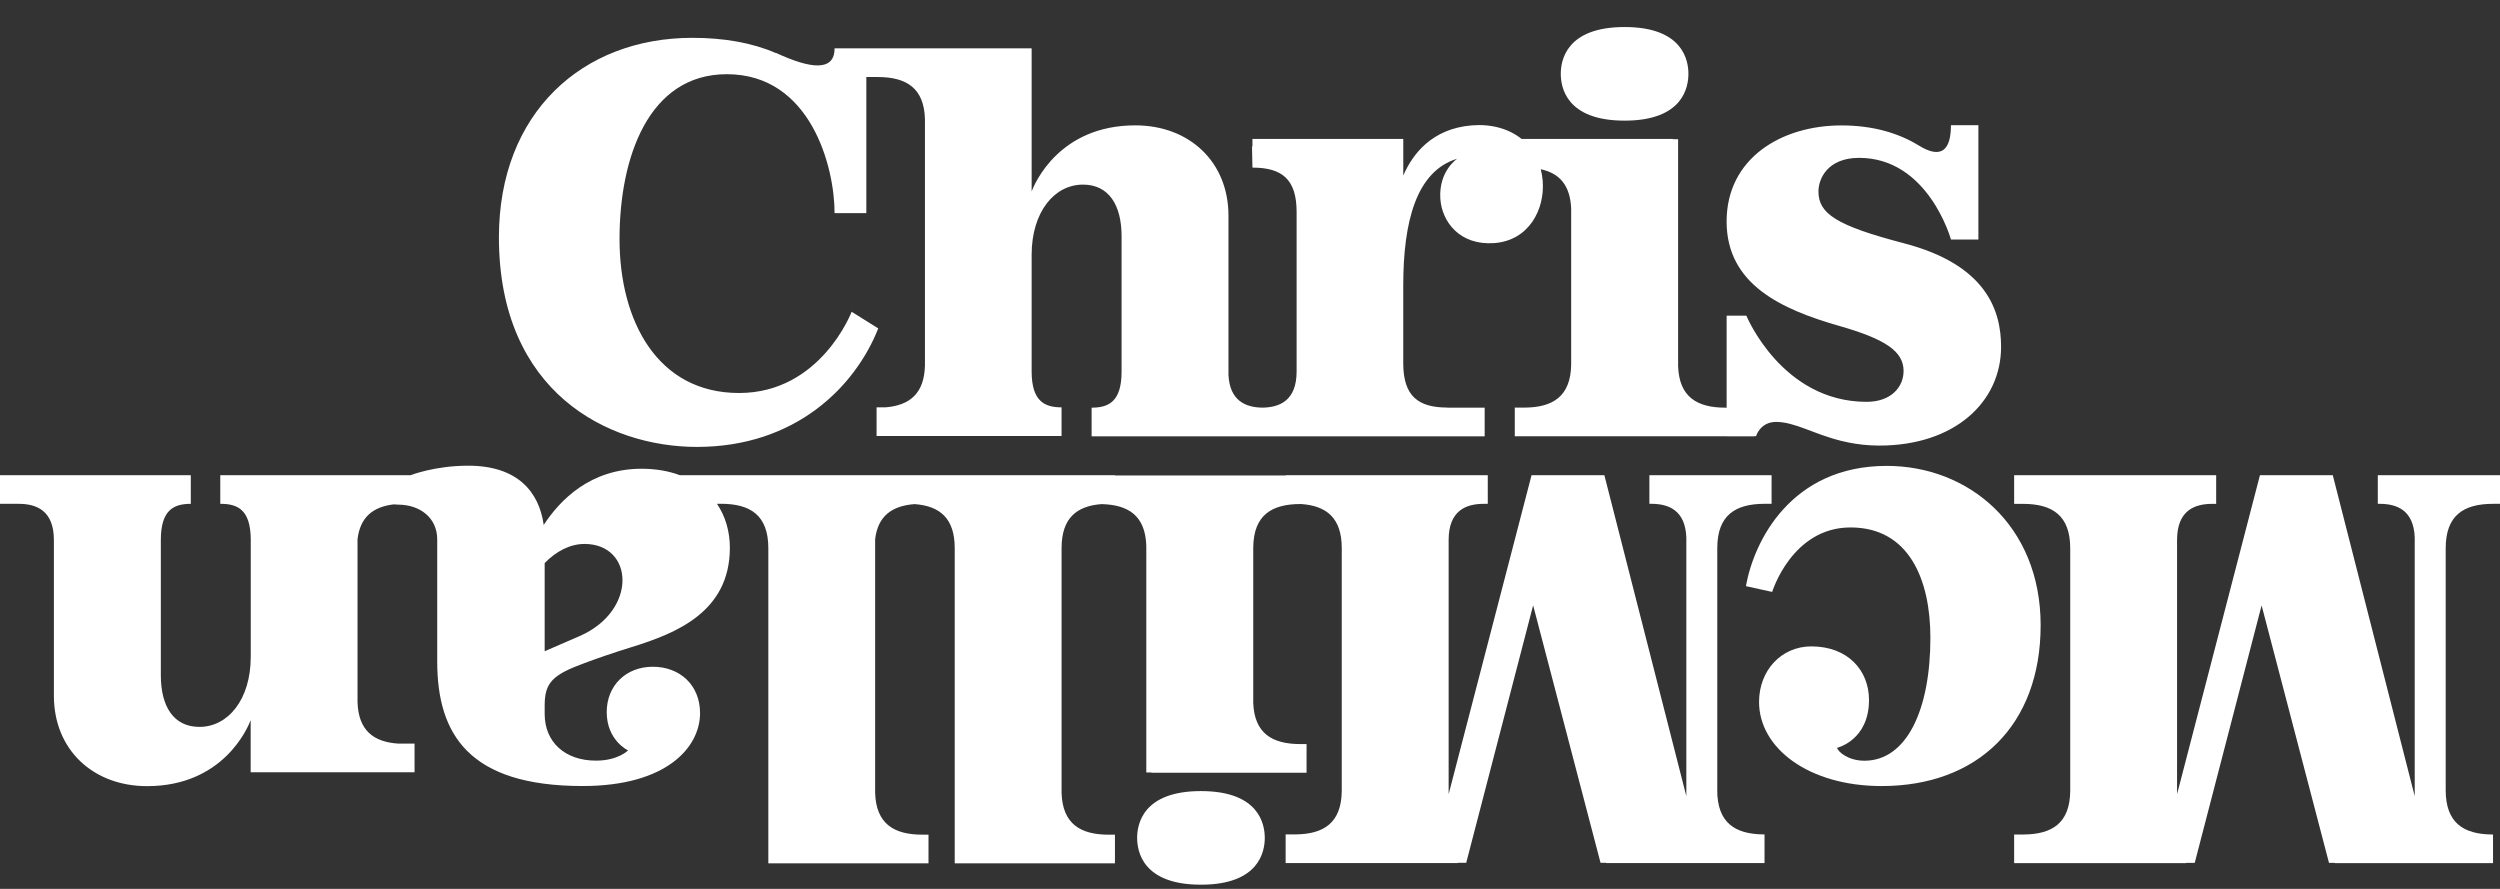 <svg width="90" height="32" viewBox="0 0 90 32" fill="none" xmlns="http://www.w3.org/2000/svg">
<rect x="0" y="0" width="90" height="32" fill="#333333" stroke="none"/>
<path d="M58.486 4.343C60.598 4.343 60.783 3.127 60.783 2.658C60.783 2.189 60.598 0.973 58.486 0.973C56.373 0.973 56.188 2.189 56.188 2.658C56.188 3.127 56.373 4.343 58.486 4.343Z" fill="white"/>
<path d="M68.544 8.758C66.097 8.12 65.464 7.687 65.464 6.892C65.464 6.446 65.782 5.683 66.929 5.683C69.424 5.683 70.234 8.622 70.234 8.622H71.222V4.508H70.234C70.234 5.342 69.931 5.778 69.055 5.225C68.337 4.79 67.424 4.515 66.291 4.515C64.127 4.515 62.158 5.7 62.158 7.973C62.158 10.245 64.141 11.141 66.23 11.738C67.867 12.207 68.529 12.647 68.529 13.355C68.529 13.921 68.092 14.466 67.197 14.466C64.142 14.466 62.869 11.364 62.869 11.364H62.159V14.676H62.112C61.082 14.676 60.449 14.281 60.412 13.18V5.011H60.226V5.002L54.778 5.002C54.313 4.629 53.677 4.456 52.979 4.514C51.548 4.634 50.853 5.545 50.518 6.321V5.002H45.088V5.272H45.072L45.088 6.034C46.148 6.034 46.676 6.449 46.678 7.623V13.374C46.678 14.423 46.065 14.666 45.448 14.675C44.857 14.667 44.273 14.44 44.225 13.501V7.765C44.225 5.83 42.821 4.513 40.87 4.513C38.129 4.513 37.246 6.61 37.139 6.89V1.739L33.299 1.739V1.741L30.045 1.741C30.045 2.58 29.188 2.487 27.933 1.903V1.911C27.075 1.539 26.063 1.362 24.922 1.362C20.965 1.362 17.961 4.066 17.961 8.542C17.961 14.125 21.894 16.089 25.09 16.089C28.642 16.089 30.79 13.919 31.617 11.822L30.659 11.224C30.659 11.224 29.549 14.148 26.606 14.148C23.664 14.148 22.303 11.551 22.303 8.606C22.303 5.66 23.351 2.671 26.166 2.671C29.187 2.671 30.045 6.008 30.045 7.672H31.188V2.773H31.614C32.639 2.778 33.267 3.177 33.298 4.284V13.165C33.27 14.175 32.744 14.595 31.874 14.665H31.557V15.696L38.216 15.696V14.665C37.596 14.665 37.15 14.435 37.139 13.404V8.885V9.171C37.14 7.629 37.958 6.646 38.987 6.646C39.923 6.646 40.377 7.39 40.377 8.505V13.374C40.377 14.444 39.927 14.676 39.298 14.676V15.707H53.448V14.676H52.106V14.672C51.06 14.672 50.533 14.264 50.517 13.124V10.279C50.517 7.971 50.988 6.162 52.459 5.714C52.459 5.714 51.788 6.155 51.852 7.155C51.906 7.976 52.544 8.842 53.794 8.751C55.027 8.661 55.616 7.561 55.538 6.517C55.526 6.367 55.501 6.226 55.467 6.092C56.131 6.235 56.527 6.658 56.562 7.508V13.125C56.545 14.267 55.908 14.674 54.861 14.674H54.532V15.705L62.159 15.705V15.708H63.165V15.693L63.216 15.708C63.216 15.708 63.359 15.189 63.939 15.189C64.615 15.189 65.288 15.626 66.294 15.874C66.298 15.874 66.301 15.876 66.305 15.876C66.378 15.893 66.453 15.911 66.529 15.926C66.551 15.931 66.573 15.934 66.594 15.939C66.658 15.95 66.722 15.962 66.788 15.973C66.82 15.977 66.853 15.982 66.885 15.986C66.943 15.995 67.001 16.002 67.061 16.009C67.109 16.013 67.156 16.017 67.205 16.021C67.253 16.025 67.299 16.029 67.347 16.032C67.448 16.038 67.549 16.041 67.653 16.041C70.373 16.041 72.039 14.468 72.039 12.485C72.039 11.164 71.497 9.528 68.542 8.758" fill="white"/>
<path d="M43.234 28.479C41.122 28.479 40.937 29.695 40.937 30.164C40.937 30.633 41.122 31.849 43.234 31.849C45.347 31.849 45.532 30.633 45.532 30.164C45.532 29.695 45.347 28.479 43.234 28.479Z" fill="white"/>
<path d="M88.045 17.107H85.601V18.138H85.669C86.281 18.138 86.895 18.36 86.93 19.353V28.663L83.98 17.107H81.358L78.374 28.591V19.441C78.374 18.372 79.01 18.139 79.639 18.139H79.782V17.108H72.509V18.139H72.824C73.886 18.139 74.528 18.557 74.528 19.736V28.48C74.516 29.624 73.885 30.036 72.848 30.042H72.509V31.073H78.702V31.064H79.01L81.418 21.795L83.844 31.064H84.048V31.073H89.749V30.042H89.726C88.678 30.036 88.045 29.616 88.045 28.445V19.735C88.045 18.556 88.687 18.138 89.749 18.138H90V17.107H88.045Z" fill="white"/>
<path d="M67.922 16.772C64.48 16.772 63.142 19.475 62.853 21.101L63.798 21.309C63.798 21.309 64.508 18.988 66.619 18.988C68.731 18.988 69.494 20.873 69.494 22.961C69.494 25.556 68.639 27.386 67.119 27.386C66.543 27.386 66.174 27.073 66.135 26.922C66.135 26.922 67.284 26.652 67.284 25.2C67.284 24.122 66.511 23.27 65.208 23.27C64.132 23.27 63.326 24.131 63.326 25.271C63.326 26.932 65.111 28.298 67.737 28.298C71.199 28.298 73.463 26.108 73.463 22.508C73.463 18.907 70.861 16.772 67.922 16.772Z" fill="white"/>
<path d="M61.822 28.444V19.733C61.822 18.555 62.464 18.137 63.526 18.137H63.777V17.106H59.378V18.137H59.446C60.057 18.137 60.673 18.359 60.708 19.352V28.662L57.757 17.106H55.136L52.151 28.59V19.44C52.151 18.371 52.788 18.138 53.417 18.138H53.56V17.107H46.287V17.116H40.142V17.107L24.475 17.107C24.075 16.958 23.615 16.875 23.095 16.875C21.26 16.875 20.163 17.993 19.574 18.898C19.404 17.694 18.624 16.765 16.852 16.765C15.645 16.765 14.783 17.107 14.783 17.107H7.93V18.138H7.95C8.569 18.138 9.014 18.366 9.027 19.395V23.707V23.643C9.027 25.185 8.209 26.168 7.18 26.168C6.243 26.168 5.79 25.425 5.79 24.309L5.79 19.44C5.79 18.371 6.24 18.138 6.869 18.138V17.107H0L0 18.138H0.676C1.304 18.138 1.94 18.372 1.94 19.44L1.94 25.049C1.94 26.984 3.344 28.301 5.295 28.301C8.026 28.301 8.913 26.218 9.024 25.926V27.801H14.924V26.77H14.334C13.443 26.711 12.902 26.293 12.871 25.272V19.41C12.968 18.607 13.438 18.243 14.178 18.157C14.232 18.164 14.284 18.167 14.332 18.167C15.106 18.167 15.74 18.629 15.74 19.419V23.814C15.74 26.45 16.897 28.297 20.974 28.297C24.014 28.297 25.202 26.891 25.202 25.673C25.202 24.659 24.471 24.003 23.502 24.003C22.532 24.003 21.842 24.684 21.842 25.635C21.842 26.659 22.611 27.015 22.611 27.015C22.611 27.015 22.25 27.383 21.457 27.383C20.342 27.383 19.608 26.72 19.608 25.699V25.397C19.608 24.564 19.902 24.291 21.045 23.87C21.513 23.696 22.076 23.5 22.734 23.297C24.339 22.801 26.275 22.03 26.275 19.721C26.275 19.133 26.116 18.588 25.811 18.136H25.956C27.017 18.136 27.658 18.552 27.66 19.731V30.801V31.079H33.426V30.048H33.205C32.174 30.048 31.54 29.651 31.505 28.548V19.409C31.606 18.566 32.121 18.208 32.927 18.148C33.832 18.215 34.37 18.655 34.37 19.733V31.08H40.138V30.049H39.917C38.886 30.049 38.252 29.652 38.217 28.548V19.711C38.225 18.651 38.759 18.216 39.653 18.148C40.632 18.17 41.23 18.572 41.267 19.642V27.809H41.453V27.818L47.036 27.818V26.787H46.816C45.792 26.787 45.161 26.396 45.117 25.312V19.695C45.134 18.552 45.772 18.145 46.818 18.145H46.84C47.756 18.208 48.303 18.647 48.303 19.732V28.477C48.29 29.621 47.66 30.033 46.623 30.039H46.283V31.07H52.476V31.06H52.784L55.193 21.792L57.619 31.06H57.822V31.07H63.523V30.039H63.501C62.453 30.033 61.82 29.614 61.82 28.442M20.867 22.899C20.39 23.108 19.934 23.305 19.608 23.444V20.27C20.025 19.844 20.523 19.582 21.043 19.582C22.818 19.582 22.971 21.976 20.867 22.899Z" fill="white"/>
</svg>
